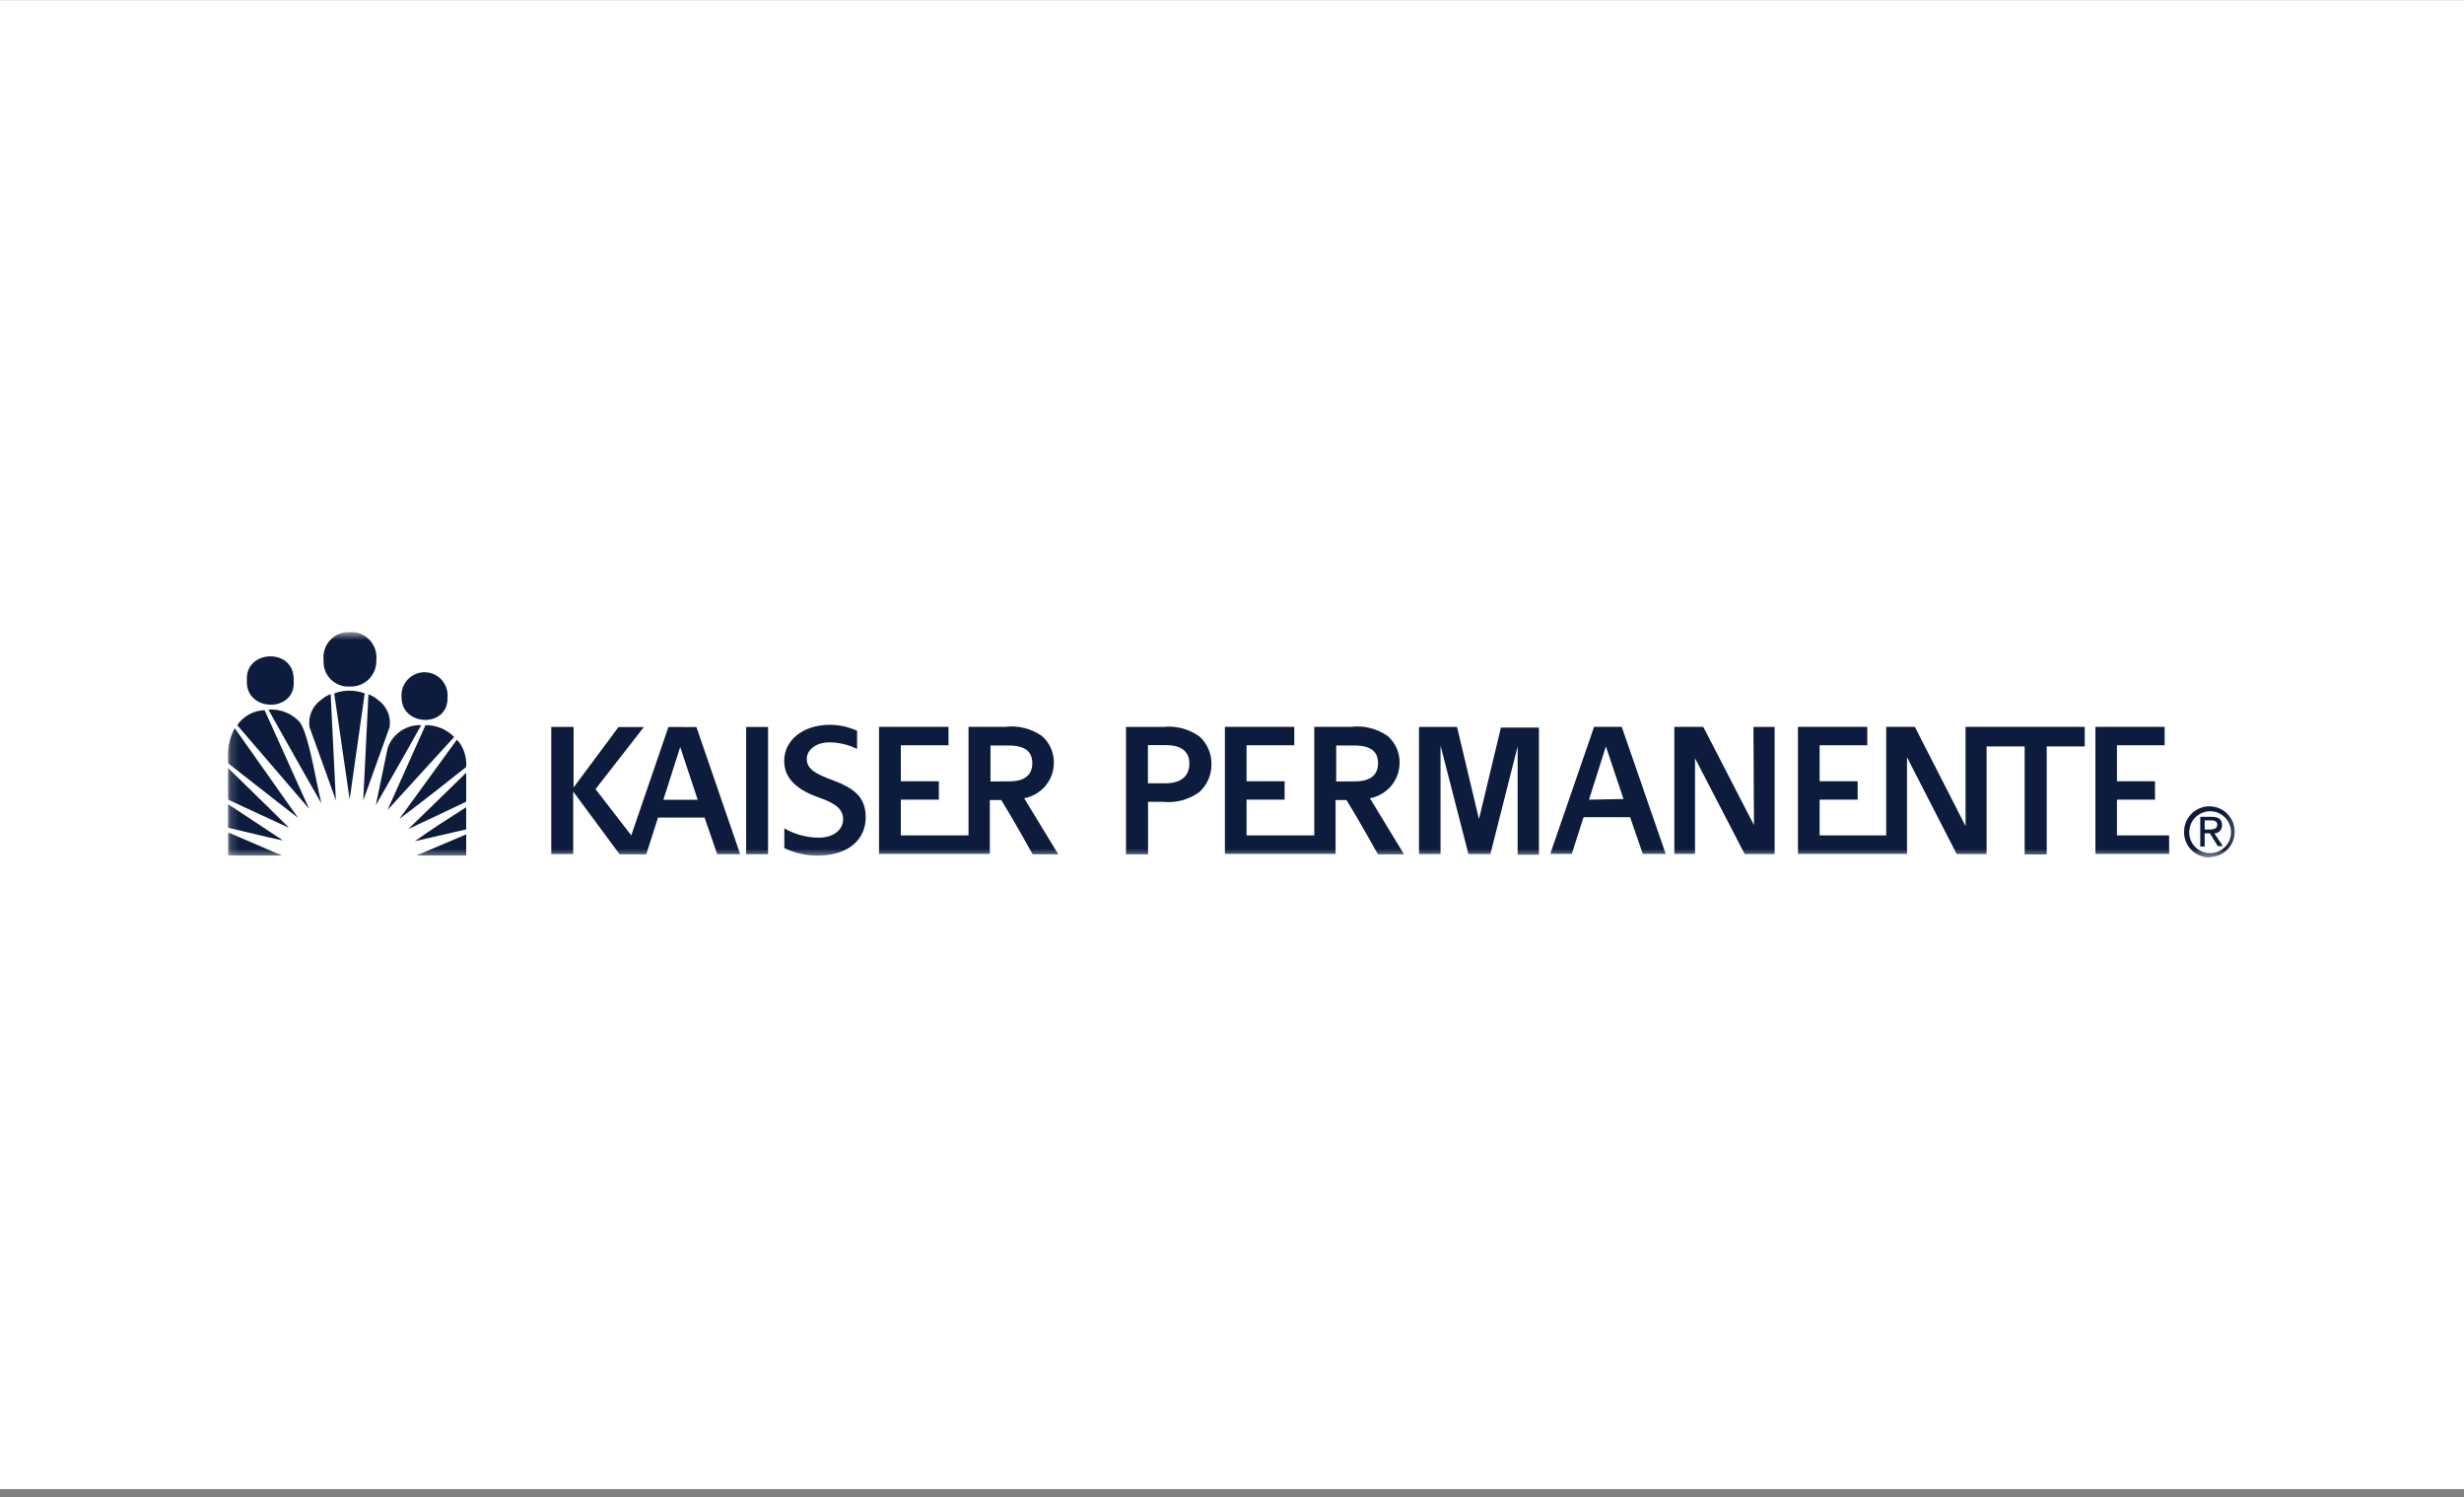 <svg width="283" height="172" viewBox="0 0 283 172" fill="none" xmlns="http://www.w3.org/2000/svg">
<rect x="0" y="0" width="283" height="172" fill="#808080" stroke="none"/>
<rect y="0.044" width="283" height="171" fill="white"/>
<g clip-path="url(#clip0_897_389)">
<mask id="mask0_897_389" style="mask-type:luminance" maskUnits="userSpaceOnUse" x="26" y="72" width="231" height="27">
<path d="M256.831 72.593H26.169V98.496H256.831V72.593Z" fill="white"/>
</mask>
<g mask="url(#mask0_897_389)">
<path d="M43.38 80.375C43.067 80.102 42.707 79.89 42.317 79.748L41.72 91.94L44.749 83.515C44.839 82.915 44.759 82.302 44.517 81.747C44.274 81.191 43.88 80.716 43.38 80.375Z" fill="#0D1C3D"/>
<path d="M38.384 79.645L40.16 91.823L41.893 79.645C40.761 79.226 39.516 79.226 38.384 79.645Z" fill="#0D1C3D"/>
<path d="M36.916 80.361C36.416 80.703 36.023 81.178 35.781 81.733C35.539 82.288 35.458 82.901 35.547 83.5L38.576 91.925L37.978 79.733C37.589 79.875 37.228 80.088 36.916 80.361Z" fill="#0D1C3D"/>
<path d="M30.826 81.514C32.836 85.062 34.904 88.815 36.913 92.276C36.2 89.355 35.457 84.347 34.438 82.96C33.988 82.456 33.428 82.063 32.801 81.812C32.175 81.561 31.499 81.459 30.826 81.514Z" fill="#0D1C3D"/>
<path d="M27.246 83.296L35.503 92.904L30.392 81.573C29.769 81.591 29.159 81.756 28.613 82.055C28.066 82.355 27.598 82.78 27.246 83.296Z" fill="#0D1C3D"/>
<path d="M44.532 85.895L43.163 92.48C44.925 89.399 46.672 86.377 48.376 83.296C47.543 83.26 46.719 83.493 46.027 83.961C45.336 84.429 44.811 85.106 44.532 85.895Z" fill="#0D1C3D"/>
<path d="M48.869 83.296L44.5 93.049L52.16 84.654C51.732 84.214 51.22 83.867 50.654 83.633C50.088 83.4 49.48 83.285 48.869 83.296Z" fill="#0D1C3D"/>
<path d="M26.167 87.647C28.861 89.735 31.526 91.867 34.235 93.94L26.954 83.632C26.315 84.868 26.042 86.261 26.167 87.647Z" fill="#0D1C3D"/>
<path d="M53.105 85.866C52.95 85.531 52.733 85.229 52.465 84.975L45.868 94.057C48.489 92.101 51.023 90.1 53.542 88.1C53.596 87.329 53.445 86.559 53.105 85.866Z" fill="#0D1C3D"/>
<path d="M26.169 91.838L33.202 95.094C30.872 92.758 28.513 90.494 26.169 88.187V91.838Z" fill="#0D1C3D"/>
<path d="M53.543 92.086V88.757L46.902 95.225C49.159 94.189 51.242 93.166 53.543 92.086Z" fill="#0D1C3D"/>
<path d="M26.169 95.079C28.28 95.547 30.538 96.145 32.503 96.54L26.169 92.349V95.079Z" fill="#0D1C3D"/>
<path d="M53.542 95.269V92.714C51.547 93.984 49.494 95.298 47.645 96.627L53.542 95.269Z" fill="#0D1C3D"/>
<path d="M26.184 98.262H32.373L26.184 95.605V98.262Z" fill="#0D1C3D"/>
<path d="M53.545 98.262V95.838C51.506 96.715 49.744 97.445 47.822 98.262H53.545Z" fill="#0D1C3D"/>
<path d="M51.403 80.069C51.43 79.704 51.381 79.338 51.261 78.993C51.14 78.648 50.95 78.332 50.702 78.064C50.454 77.796 50.153 77.582 49.819 77.436C49.485 77.29 49.124 77.215 48.76 77.215C48.395 77.215 48.034 77.29 47.7 77.436C47.366 77.582 47.066 77.796 46.818 78.064C46.569 78.332 46.379 78.648 46.259 78.993C46.138 79.338 46.09 79.704 46.117 80.069C46.073 83.471 51.534 83.661 51.403 80.069Z" fill="#0D1C3D"/>
<path d="M33.726 78.141C33.901 74.403 28.134 74.549 28.353 78.141C28.149 81.85 34.076 81.909 33.726 78.141Z" fill="#0D1C3D"/>
<path d="M40.164 78.857C40.566 78.877 40.968 78.814 41.344 78.671C41.72 78.528 42.063 78.308 42.35 78.025C42.638 77.743 42.863 77.403 43.013 77.029C43.163 76.654 43.234 76.252 43.222 75.849C43.271 75.427 43.228 74.999 43.095 74.596C42.963 74.192 42.744 73.822 42.454 73.512C42.164 73.202 41.81 72.959 41.417 72.801C41.024 72.642 40.602 72.571 40.178 72.593C39.756 72.575 39.335 72.649 38.944 72.811C38.554 72.972 38.203 73.217 37.916 73.529C37.629 73.84 37.413 74.21 37.283 74.613C37.154 75.016 37.113 75.443 37.164 75.864C37.14 76.264 37.202 76.665 37.345 77.04C37.487 77.415 37.708 77.755 37.991 78.038C38.275 78.321 38.615 78.54 38.99 78.681C39.364 78.823 39.764 78.882 40.164 78.857Z" fill="#0D1C3D"/>
<path d="M88.215 83.5H85.696V98.117H88.215V83.5Z" fill="#0D1C3D"/>
<path d="M76.771 83.5L72.504 95.956L68.397 90.641L73.946 83.515H71.033L65.878 90.451V83.5H63.315V98.102H65.835V90.918L71.164 98.131H74.222L75.577 93.911H80.921L82.377 98.117H85.013L79.989 83.515L76.771 83.5ZM76.188 91.867L78.125 85.807L80.135 91.867H76.188Z" fill="#0D1C3D"/>
<path d="M169.865 94.087L167.347 83.5H162.978V98.102H165.453V85.647L168.657 98.102H171.176L174.307 85.734V98.175H176.753V83.573H172.385L169.865 94.087Z" fill="#0D1C3D"/>
<path d="M183.088 83.486L178.05 98.087H180.525L181.879 93.867H187.224L188.68 98.087H191.315L186.262 83.486H183.088ZM182.506 91.852L184.442 85.734L186.467 91.779L182.506 91.852Z" fill="#0D1C3D"/>
<path d="M201.45 94.773L195.625 83.486H192.305V98.087H194.679V87.092L200.386 98.102H203.823V83.5H201.391L201.45 94.773Z" fill="#0D1C3D"/>
<path d="M249.126 95.955H243.142V91.852H247.51V89.735H243.142V85.603H248.617V83.486H240.666V98.087H249.141L249.126 95.955Z" fill="#0D1C3D"/>
<path d="M226.204 83.486H225.752V94.889L219.928 83.486H216.637V95.955H208.992V91.852H213.36V89.735H208.992V85.603H214.467V83.486H206.502V98.087H219.025V86.975L224.734 98.102H228.17V85.734H232.538V98.146H235.073V85.734H239.441V83.486H226.204Z" fill="#0D1C3D"/>
<path d="M159.294 90.757C159.748 90.376 160.113 89.901 160.365 89.364C160.616 88.826 160.748 88.24 160.75 87.647C160.763 87.063 160.649 86.484 160.415 85.949C160.181 85.414 159.833 84.937 159.396 84.552C158.167 83.686 156.663 83.306 155.173 83.486H150.95V89.662V95.955H143.173V91.852H147.542V89.735H143.173V85.603H148.649V83.486H140.684V98.087H153.396V91.896H154.649C155.799 93.721 158.26 98.131 158.26 98.131H161.259L157.342 91.692C158.062 91.554 158.734 91.232 159.294 90.757ZM153.469 89.764V85.632H155.595C157.503 85.632 158.274 86.391 158.274 87.662C158.274 88.932 157.517 89.75 155.595 89.75L153.469 89.764Z" fill="#0D1C3D"/>
<path d="M119.583 90.757C120.037 90.376 120.403 89.901 120.655 89.364C120.906 88.826 121.038 88.24 121.04 87.647C121.053 87.063 120.938 86.484 120.705 85.949C120.471 85.414 120.123 84.937 119.686 84.552C118.458 83.685 116.953 83.305 115.462 83.486H111.239V89.662V95.955H103.464V91.852H107.832V89.735H103.464V85.603H108.939V83.486H100.959V98.087H113.686V91.896H114.997C116.147 93.721 118.608 98.131 118.608 98.131H121.55L117.632 91.692C118.352 91.554 119.024 91.232 119.583 90.757ZM113.759 89.764V85.632H115.885C117.792 85.632 118.564 86.391 118.564 87.662C118.564 88.932 117.807 89.75 115.885 89.75L113.759 89.764Z" fill="#0D1C3D"/>
<path d="M137.77 84.596C136.546 83.72 135.041 83.33 133.547 83.5H129.324V92.115V98.131H131.858V92.101H133.562C135.057 92.264 136.559 91.857 137.77 90.962C138.209 90.558 138.558 90.066 138.794 89.517C139.03 88.969 139.148 88.376 139.139 87.779C139.15 87.181 139.033 86.588 138.797 86.039C138.561 85.49 138.211 84.998 137.77 84.596ZM133.926 89.969H131.844V85.588H133.926C135.819 85.588 136.605 86.435 136.605 87.72C136.605 89.005 135.775 89.969 133.926 89.969Z" fill="#0D1C3D"/>
<path d="M95.571 89.589C93.591 88.859 92.659 88.304 92.659 87.15C92.659 86.274 93.547 85.267 95.294 85.267C96.386 85.28 97.461 85.54 98.44 86.026V83.938C97.465 83.495 96.408 83.261 95.338 83.252C92.222 83.252 90.066 85.019 90.066 87.399C90.066 89.516 91.683 90.786 94.129 91.633C96.022 92.305 96.838 92.977 96.838 94.115C96.838 95.254 95.79 96.218 94.057 96.218C92.662 96.212 91.293 95.845 90.081 95.152V97.415C91.267 97.986 92.567 98.28 93.882 98.277C97.654 98.277 99.43 96.247 99.43 93.897C99.43 91.546 98.119 90.538 95.571 89.589Z" fill="#0D1C3D"/>
<path d="M251.442 95.532C251.453 95.058 251.604 94.598 251.875 94.21C252.146 93.821 252.525 93.522 252.965 93.348C253.405 93.175 253.886 93.135 254.348 93.235C254.81 93.334 255.233 93.568 255.563 93.907C255.893 94.246 256.116 94.676 256.205 95.141C256.293 95.607 256.242 96.088 256.058 96.525C255.875 96.962 255.567 97.335 255.173 97.597C254.779 97.86 254.317 97.999 253.844 98C253.524 98.002 253.205 97.939 252.909 97.815C252.613 97.691 252.344 97.508 252.12 97.278C251.896 97.048 251.72 96.774 251.604 96.474C251.487 96.174 251.432 95.854 251.442 95.532ZM253.844 98.452C254.417 98.435 254.971 98.249 255.438 97.918C255.905 97.587 256.265 97.125 256.472 96.59C256.679 96.055 256.724 95.471 256.602 94.91C256.48 94.35 256.197 93.838 255.786 93.438C255.375 93.038 254.856 92.769 254.294 92.663C253.731 92.557 253.15 92.62 252.623 92.843C252.096 93.067 251.646 93.441 251.33 93.919C251.014 94.397 250.845 94.958 250.845 95.532C250.839 95.927 250.912 96.318 251.062 96.684C251.211 97.049 251.432 97.38 251.713 97.657C251.993 97.934 252.327 98.151 252.693 98.296C253.059 98.44 253.451 98.508 253.844 98.496V98.452ZM253.218 95.722H253.815L254.718 97.182H255.301L254.325 95.722C254.446 95.722 254.565 95.698 254.676 95.65C254.786 95.603 254.886 95.533 254.969 95.446C255.052 95.358 255.117 95.255 255.159 95.142C255.201 95.028 255.219 94.908 255.213 94.787C255.213 94.116 254.82 93.824 254.005 93.824H252.709V97.24H253.218V95.722ZM253.218 95.284V94.232H253.917C254.282 94.232 254.66 94.305 254.66 94.729C254.66 95.152 254.267 95.284 253.83 95.284H253.218Z" fill="#0D1C3D"/>
</g>
</g>
<rect y="0.044" width="283" height="171" fill="white"/>
<g clip-path="url(#clip1_897_389)">
<mask id="mask1_897_389" style="mask-type:luminance" maskUnits="userSpaceOnUse" x="26" y="72" width="231" height="27">
<path d="M256.831 72.593H26.169V98.496H256.831V72.593Z" fill="white"/>
</mask>
<g mask="url(#mask1_897_389)">
<path d="M43.38 80.375C43.067 80.102 42.707 79.89 42.317 79.748L41.72 91.94L44.749 83.515C44.839 82.915 44.759 82.302 44.517 81.747C44.274 81.191 43.88 80.716 43.38 80.375Z" fill="#0D1C3D"/>
<path d="M38.384 79.645L40.16 91.823L41.893 79.645C40.761 79.226 39.516 79.226 38.384 79.645Z" fill="#0D1C3D"/>
<path d="M36.916 80.361C36.416 80.703 36.023 81.178 35.781 81.733C35.539 82.288 35.458 82.901 35.547 83.5L38.576 91.925L37.978 79.733C37.589 79.875 37.228 80.088 36.916 80.361Z" fill="#0D1C3D"/>
<path d="M30.826 81.514C32.836 85.062 34.904 88.815 36.913 92.276C36.2 89.355 35.457 84.347 34.438 82.96C33.988 82.456 33.428 82.063 32.801 81.812C32.175 81.561 31.499 81.459 30.826 81.514Z" fill="#0D1C3D"/>
<path d="M27.246 83.296L35.503 92.904L30.392 81.573C29.769 81.591 29.159 81.756 28.613 82.055C28.066 82.355 27.598 82.78 27.246 83.296Z" fill="#0D1C3D"/>
<path d="M44.532 85.895L43.163 92.48C44.925 89.399 46.672 86.377 48.376 83.296C47.543 83.26 46.719 83.493 46.027 83.961C45.336 84.429 44.811 85.106 44.532 85.895Z" fill="#0D1C3D"/>
<path d="M48.869 83.296L44.5 93.049L52.16 84.654C51.732 84.214 51.22 83.867 50.654 83.633C50.088 83.4 49.48 83.285 48.869 83.296Z" fill="#0D1C3D"/>
<path d="M26.167 87.647C28.861 89.735 31.526 91.867 34.235 93.94L26.954 83.632C26.315 84.868 26.042 86.261 26.167 87.647Z" fill="#0D1C3D"/>
<path d="M53.105 85.866C52.95 85.531 52.733 85.229 52.465 84.975L45.868 94.057C48.489 92.101 51.023 90.1 53.542 88.1C53.596 87.329 53.445 86.559 53.105 85.866Z" fill="#0D1C3D"/>
<path d="M26.169 91.838L33.202 95.094C30.872 92.758 28.513 90.494 26.169 88.187V91.838Z" fill="#0D1C3D"/>
<path d="M53.543 92.086V88.757L46.902 95.225C49.159 94.189 51.242 93.166 53.543 92.086Z" fill="#0D1C3D"/>
<path d="M26.169 95.079C28.28 95.547 30.538 96.145 32.503 96.54L26.169 92.349V95.079Z" fill="#0D1C3D"/>
<path d="M53.542 95.269V92.714C51.547 93.984 49.494 95.298 47.645 96.627L53.542 95.269Z" fill="#0D1C3D"/>
<path d="M26.184 98.262H32.373L26.184 95.605V98.262Z" fill="#0D1C3D"/>
<path d="M53.545 98.262V95.838C51.506 96.715 49.744 97.445 47.822 98.262H53.545Z" fill="#0D1C3D"/>
<path d="M51.403 80.069C51.43 79.704 51.381 79.338 51.261 78.993C51.14 78.648 50.95 78.332 50.702 78.064C50.454 77.796 50.153 77.582 49.819 77.436C49.485 77.29 49.124 77.215 48.76 77.215C48.395 77.215 48.034 77.29 47.7 77.436C47.366 77.582 47.066 77.796 46.818 78.064C46.569 78.332 46.379 78.648 46.259 78.993C46.138 79.338 46.09 79.704 46.117 80.069C46.073 83.471 51.534 83.661 51.403 80.069Z" fill="#0D1C3D"/>
<path d="M33.726 78.141C33.901 74.403 28.134 74.549 28.353 78.141C28.149 81.85 34.076 81.909 33.726 78.141Z" fill="#0D1C3D"/>
<path d="M40.164 78.857C40.566 78.877 40.968 78.814 41.344 78.671C41.72 78.528 42.063 78.308 42.35 78.025C42.638 77.743 42.863 77.403 43.013 77.029C43.163 76.654 43.234 76.252 43.222 75.849C43.271 75.427 43.228 74.999 43.095 74.596C42.963 74.192 42.744 73.822 42.454 73.512C42.164 73.202 41.81 72.959 41.417 72.801C41.024 72.642 40.602 72.571 40.178 72.593C39.756 72.575 39.335 72.649 38.944 72.811C38.554 72.972 38.203 73.217 37.916 73.529C37.629 73.84 37.413 74.21 37.283 74.613C37.154 75.016 37.113 75.443 37.164 75.864C37.14 76.264 37.202 76.665 37.345 77.04C37.487 77.415 37.708 77.755 37.991 78.038C38.275 78.321 38.615 78.54 38.99 78.681C39.364 78.823 39.764 78.882 40.164 78.857Z" fill="#0D1C3D"/>
<path d="M88.215 83.5H85.696V98.117H88.215V83.5Z" fill="#0D1C3D"/>
<path d="M76.771 83.5L72.504 95.956L68.397 90.641L73.946 83.515H71.033L65.878 90.451V83.5H63.315V98.102H65.835V90.918L71.164 98.131H74.222L75.577 93.911H80.921L82.377 98.117H85.013L79.989 83.515L76.771 83.5ZM76.188 91.867L78.125 85.807L80.135 91.867H76.188Z" fill="#0D1C3D"/>
<path d="M169.865 94.087L167.347 83.5H162.978V98.102H165.453V85.647L168.657 98.102H171.176L174.307 85.734V98.175H176.753V83.573H172.385L169.865 94.087Z" fill="#0D1C3D"/>
<path d="M183.088 83.486L178.05 98.087H180.525L181.879 93.867H187.224L188.68 98.087H191.315L186.262 83.486H183.088ZM182.506 91.852L184.442 85.734L186.467 91.779L182.506 91.852Z" fill="#0D1C3D"/>
<path d="M201.45 94.773L195.625 83.486H192.305V98.087H194.679V87.092L200.386 98.102H203.823V83.5H201.391L201.45 94.773Z" fill="#0D1C3D"/>
<path d="M249.126 95.955H243.142V91.852H247.51V89.735H243.142V85.603H248.617V83.486H240.666V98.087H249.141L249.126 95.955Z" fill="#0D1C3D"/>
<path d="M226.204 83.486H225.752V94.889L219.928 83.486H216.637V95.955H208.992V91.852H213.36V89.735H208.992V85.603H214.467V83.486H206.502V98.087H219.025V86.975L224.734 98.102H228.17V85.734H232.538V98.146H235.073V85.734H239.441V83.486H226.204Z" fill="#0D1C3D"/>
<path d="M159.294 90.757C159.748 90.376 160.113 89.901 160.365 89.364C160.616 88.826 160.748 88.24 160.75 87.647C160.763 87.063 160.649 86.484 160.415 85.949C160.181 85.414 159.833 84.937 159.396 84.552C158.167 83.686 156.663 83.306 155.173 83.486H150.95V89.662V95.955H143.173V91.852H147.542V89.735H143.173V85.603H148.649V83.486H140.684V98.087H153.396V91.896H154.649C155.799 93.721 158.26 98.131 158.26 98.131H161.259L157.342 91.692C158.062 91.554 158.734 91.232 159.294 90.757ZM153.469 89.764V85.632H155.595C157.503 85.632 158.274 86.391 158.274 87.662C158.274 88.932 157.517 89.75 155.595 89.75L153.469 89.764Z" fill="#0D1C3D"/>
<path d="M119.583 90.757C120.037 90.376 120.403 89.901 120.655 89.364C120.906 88.826 121.038 88.24 121.04 87.647C121.053 87.063 120.938 86.484 120.705 85.949C120.471 85.414 120.123 84.937 119.686 84.552C118.458 83.685 116.953 83.305 115.462 83.486H111.239V89.662V95.955H103.464V91.852H107.832V89.735H103.464V85.603H108.939V83.486H100.959V98.087H113.686V91.896H114.997C116.147 93.721 118.608 98.131 118.608 98.131H121.55L117.632 91.692C118.352 91.554 119.024 91.232 119.583 90.757ZM113.759 89.764V85.632H115.885C117.792 85.632 118.564 86.391 118.564 87.662C118.564 88.932 117.807 89.75 115.885 89.75L113.759 89.764Z" fill="#0D1C3D"/>
<path d="M137.77 84.596C136.546 83.72 135.041 83.33 133.547 83.5H129.324V92.115V98.131H131.858V92.101H133.562C135.057 92.264 136.559 91.857 137.77 90.962C138.209 90.558 138.558 90.066 138.794 89.517C139.03 88.969 139.148 88.376 139.139 87.779C139.15 87.181 139.033 86.588 138.797 86.039C138.561 85.49 138.211 84.998 137.77 84.596ZM133.926 89.969H131.844V85.588H133.926C135.819 85.588 136.605 86.435 136.605 87.72C136.605 89.005 135.775 89.969 133.926 89.969Z" fill="#0D1C3D"/>
<path d="M95.571 89.589C93.591 88.859 92.659 88.304 92.659 87.15C92.659 86.274 93.547 85.267 95.294 85.267C96.386 85.28 97.461 85.54 98.44 86.026V83.938C97.465 83.495 96.408 83.261 95.338 83.252C92.222 83.252 90.066 85.019 90.066 87.399C90.066 89.516 91.683 90.786 94.129 91.633C96.022 92.305 96.838 92.977 96.838 94.115C96.838 95.254 95.79 96.218 94.057 96.218C92.662 96.212 91.293 95.845 90.081 95.152V97.415C91.267 97.986 92.567 98.28 93.882 98.277C97.654 98.277 99.43 96.247 99.43 93.897C99.43 91.546 98.119 90.538 95.571 89.589Z" fill="#0D1C3D"/>
<path d="M251.442 95.532C251.453 95.058 251.604 94.598 251.875 94.21C252.146 93.821 252.525 93.522 252.965 93.348C253.405 93.175 253.886 93.135 254.348 93.235C254.81 93.334 255.233 93.568 255.563 93.907C255.893 94.246 256.116 94.676 256.205 95.141C256.293 95.607 256.242 96.088 256.058 96.525C255.875 96.962 255.567 97.335 255.173 97.597C254.779 97.86 254.317 97.999 253.844 98C253.524 98.002 253.205 97.939 252.909 97.815C252.613 97.691 252.344 97.508 252.12 97.278C251.896 97.048 251.72 96.774 251.604 96.474C251.487 96.174 251.432 95.854 251.442 95.532ZM253.844 98.452C254.417 98.435 254.971 98.249 255.438 97.918C255.905 97.587 256.265 97.125 256.472 96.59C256.679 96.055 256.724 95.471 256.602 94.91C256.48 94.35 256.197 93.838 255.786 93.438C255.375 93.038 254.856 92.769 254.294 92.663C253.731 92.557 253.15 92.62 252.623 92.843C252.096 93.067 251.646 93.441 251.33 93.919C251.014 94.397 250.845 94.958 250.845 95.532C250.839 95.927 250.912 96.318 251.062 96.684C251.211 97.049 251.432 97.38 251.713 97.657C251.993 97.934 252.327 98.151 252.693 98.296C253.059 98.44 253.451 98.508 253.844 98.496V98.452ZM253.218 95.722H253.815L254.718 97.182H255.301L254.325 95.722C254.446 95.722 254.565 95.698 254.676 95.65C254.786 95.603 254.886 95.533 254.969 95.446C255.052 95.358 255.117 95.255 255.159 95.142C255.201 95.028 255.219 94.908 255.213 94.787C255.213 94.116 254.82 93.824 254.005 93.824H252.709V97.24H253.218V95.722ZM253.218 95.284V94.232H253.917C254.282 94.232 254.66 94.305 254.66 94.729C254.66 95.152 254.267 95.284 253.83 95.284H253.218Z" fill="#0D1C3D"/>
</g>
</g>
<defs>
<clipPath id="clip0_897_389">
<rect width="230.662" height="25.903" fill="white" transform="translate(26.169 72.593)"/>
</clipPath>
<clipPath id="clip1_897_389">
<rect width="230.662" height="25.903" fill="white" transform="translate(26.169 72.593)"/>
</clipPath>
</defs>
</svg>
